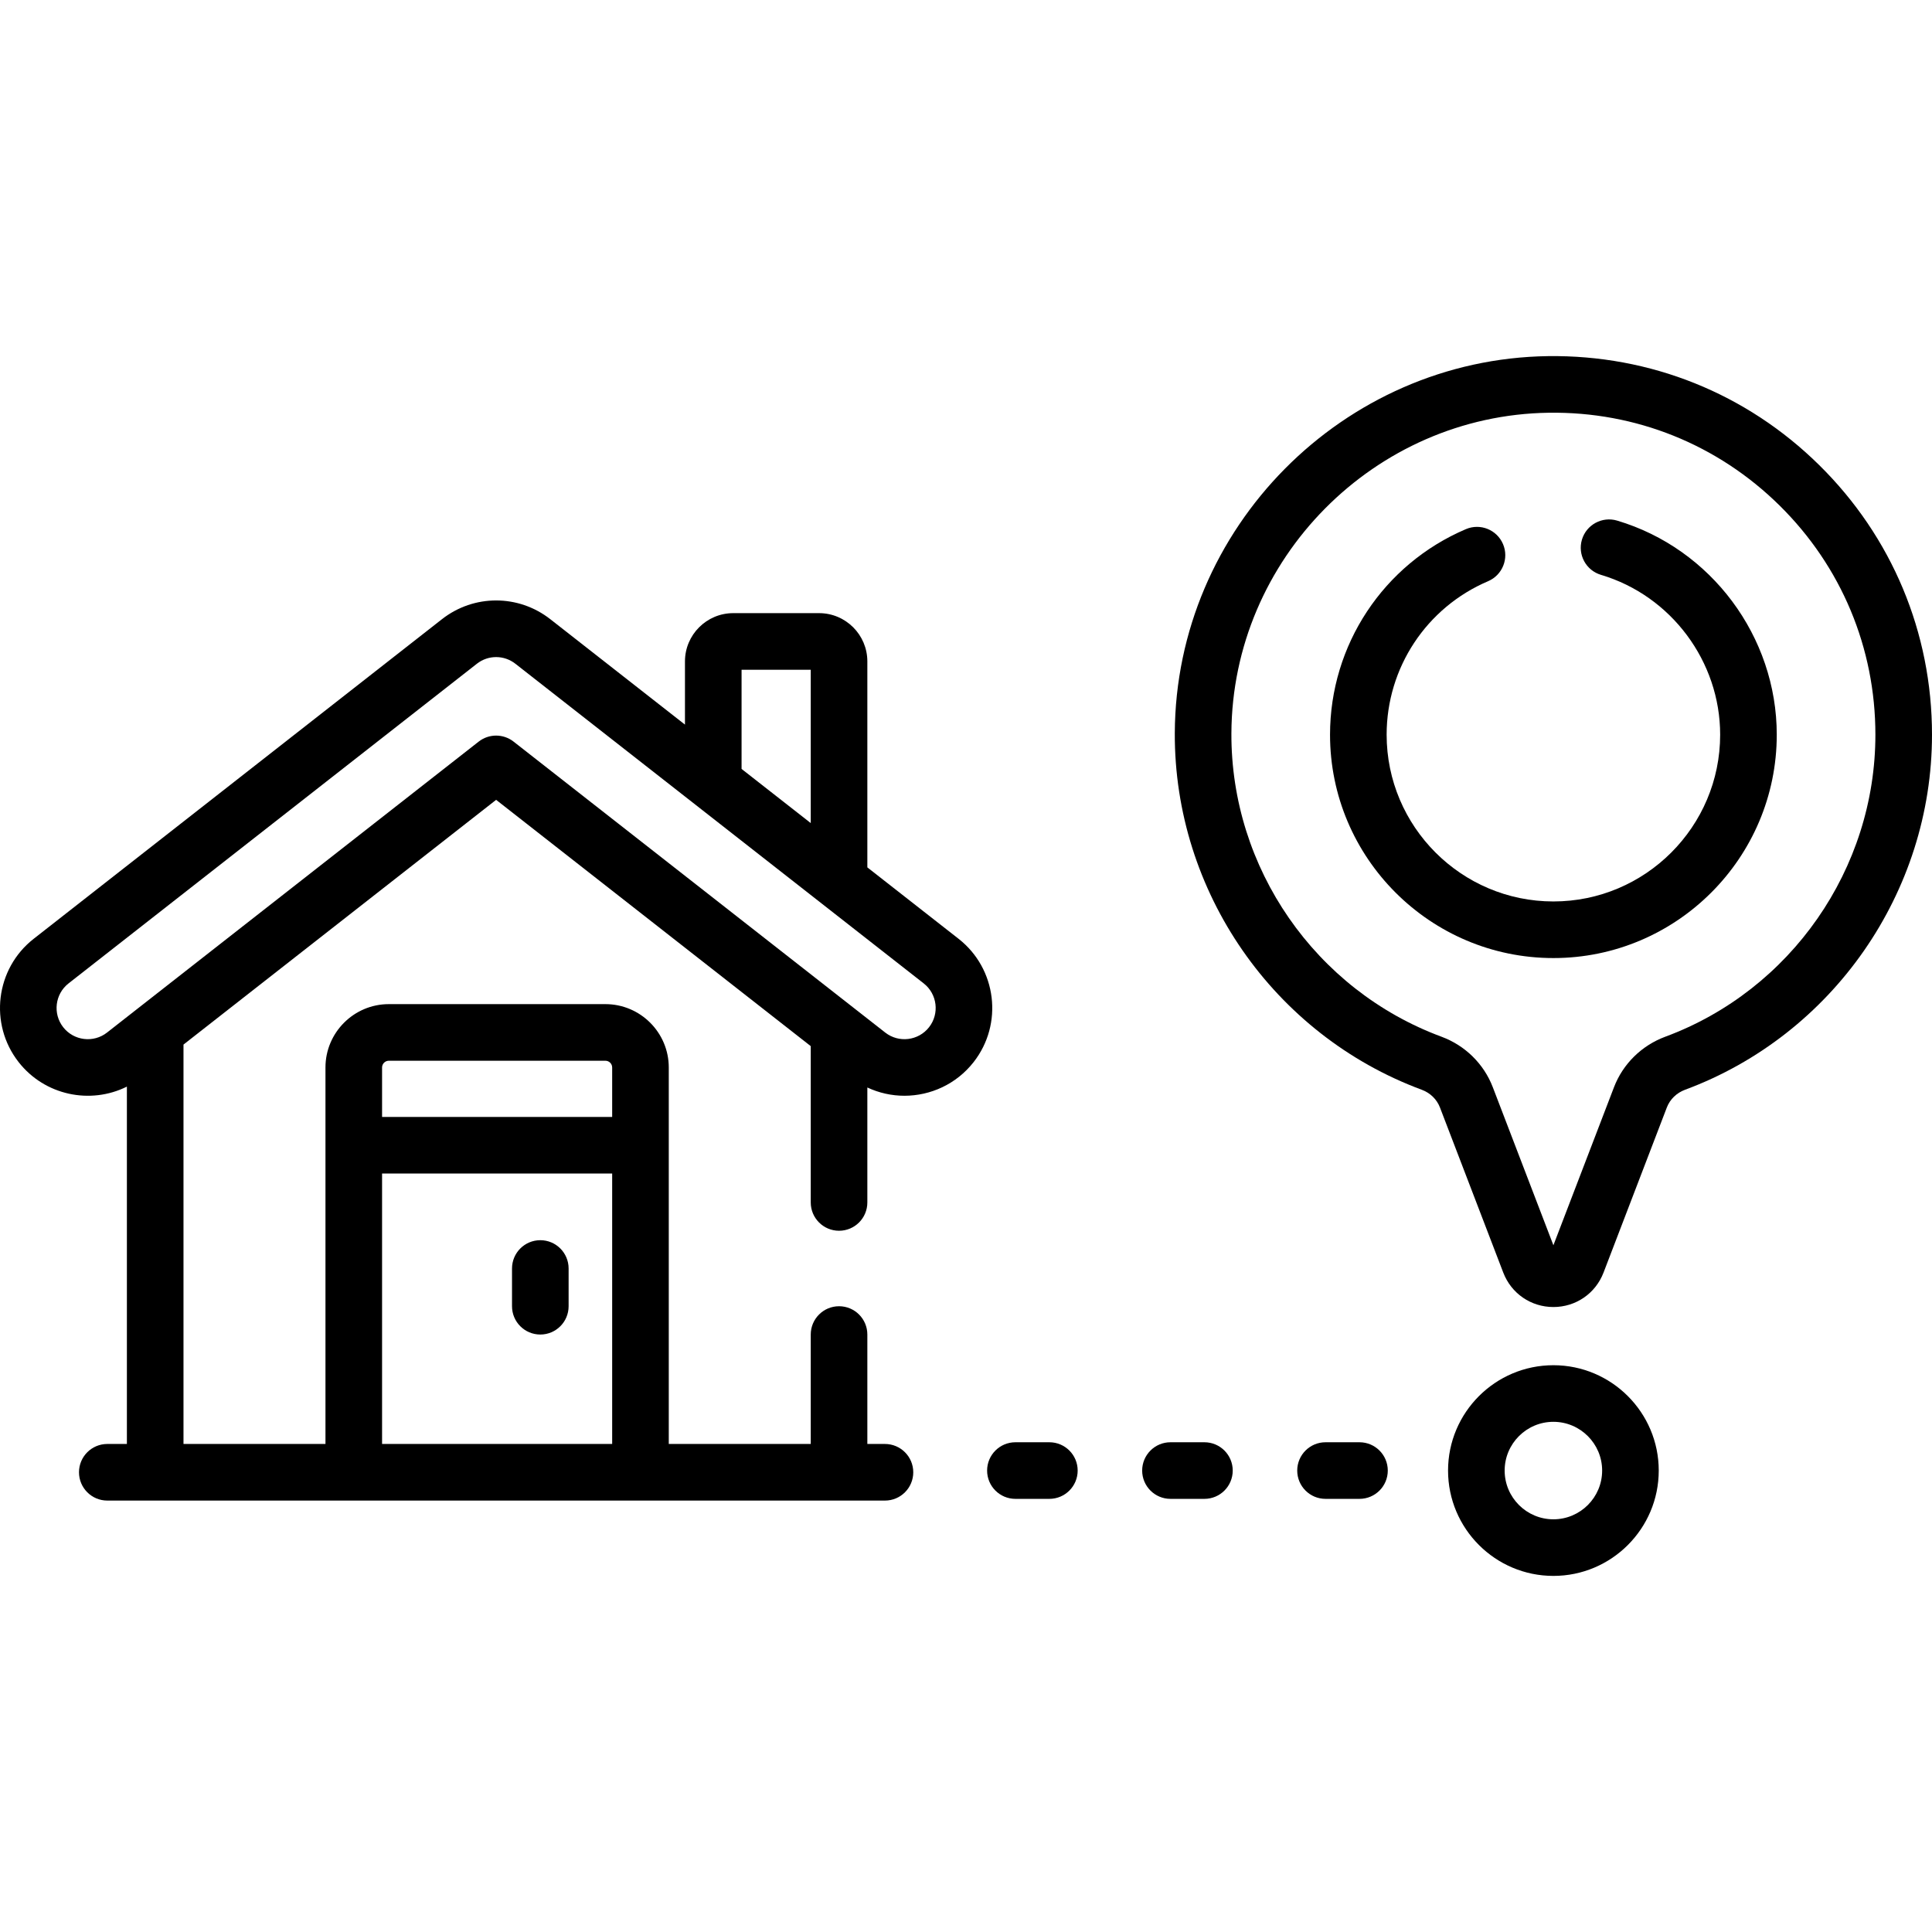 <svg xmlns="http://www.w3.org/2000/svg" id="Capa_1" height="512" viewBox="0 0 511.986 511.986" width="512"><g><path d="m33.627 287.957v94.699h-5.194c-4.143 0-7.5 3.358-7.5 7.5s3.357 7.5 7.5 7.5h206.085c4.143 0 7.5-3.358 7.5-7.5s-3.357-7.5-7.5-7.5h-4.668v-29c0-4.142-3.357-7.5-7.5-7.5s-7.5 3.358-7.5 7.5v29h-37.623c0-10.064 0-89.73 0-99.766 0-9.259-7.533-16.792-16.792-16.792h-57.393c-9.259 0-16.792 7.533-16.792 16.792v99.765h-37.623v-105.84l82.848-64.855 83.375 65.268v41.427c0 4.142 3.357 7.5 7.5 7.5s7.5-3.358 7.5-7.5v-30.464c3.123 1.458 6.473 2.189 9.813 2.189 6.915 0 13.767-3.062 18.35-8.917 7.909-10.104 6.124-24.759-3.979-32.67l-24.184-18.932v-54.583c0-7.054-5.738-12.792-12.792-12.792h-22.747c-7.054 0-12.793 5.738-12.793 12.792v16.748l-35.698-27.945c-8.445-6.611-20.244-6.611-28.689 0l-108.214 84.712c-10.104 7.91-11.89 22.565-3.979 32.67 6.921 8.841 19.007 11.314 28.689 6.494zm67.623-5.066c0-.988.804-1.792 1.792-1.792h57.393c.988 0 1.792.804 1.792 1.792v13.099h-60.977zm0 28.099h60.977v71.667h-60.977zm95.268-133.503h18.332v40.633l-18.332-14.351zm-178.354 83.118 108.213-84.712c3.002-2.351 7.195-2.35 10.197 0 4.94 3.867 104.829 82.062 108.214 84.712 3.591 2.812 4.226 8.021 1.415 11.612-2.812 3.592-8.022 4.227-11.613 1.415-5.606-4.388-93.181-72.944-98.491-77.102-2.715-2.126-6.531-2.126-9.246 0l-90.348 70.727-8.144 6.375c-3.59 2.812-8.799 2.177-11.612-1.415-2.812-3.592-2.177-8.801 1.415-11.612z"></path><path d="m143.185 328.656c-4.143 0-7.5 3.358-7.5 7.5v10c0 4.142 3.357 7.5 7.5 7.5s7.5-3.358 7.5-7.5v-10c0-4.142-3.357-7.5-7.5-7.5z"></path><path d="m439.572 389.703c0-15.393-12.523-27.917-27.917-27.917s-27.917 12.523-27.917 27.917 12.523 27.917 27.917 27.917 27.917-12.524 27.917-27.917zm-40.834 0c0-7.122 5.795-12.917 12.917-12.917s12.917 5.794 12.917 12.917-5.795 12.917-12.917 12.917-12.917-5.795-12.917-12.917z"></path><path d="m360.268 397.203c4.143 0 7.5-3.358 7.5-7.5s-3.357-7.5-7.5-7.5h-9c-4.143 0-7.5 3.358-7.5 7.5s3.357 7.5 7.5 7.5z"></path><path d="m310.177 397.203h9c4.143 0 7.5-3.358 7.5-7.5s-3.357-7.5-7.5-7.5h-9c-4.143 0-7.5 3.358-7.5 7.5s3.358 7.5 7.5 7.5z"></path><path d="m269.086 397.203h9c4.143 0 7.5-3.358 7.5-7.5s-3.357-7.5-7.5-7.5h-9c-4.143 0-7.5 3.358-7.5 7.5s3.358 7.5 7.5 7.5z"></path><path d="m410.226 94.375c-54.311.756-98.678 45.571-98.901 99.899-.173 41.958 26.134 79.944 65.46 94.521 2.229.827 3.981 2.535 4.807 4.688l16.772 43.745c2.128 5.552 7.346 9.139 13.291 9.139s11.163-3.587 13.291-9.138l16.772-43.746c.825-2.152 2.58-3.862 4.815-4.69 39.149-14.516 65.452-52.331 65.452-94.097 0-27.063-10.613-52.435-29.885-71.439-19.267-19.002-44.752-29.236-71.874-28.882zm31.093 180.353c-6.279 2.328-11.238 7.208-13.606 13.386l-16.058 41.881-16.058-41.88c-2.368-6.179-7.324-11.057-13.599-13.383-33.447-12.398-55.82-44.707-55.674-80.395.189-46.205 37.922-84.319 84.11-84.962 23.046-.332 44.746 8.402 61.134 24.563 16.391 16.164 25.417 37.742 25.417 60.759.001 35.523-22.37 67.685-55.666 80.031z"></path><path d="m428.541 137.962c-3.968-1.18-8.145 1.081-9.326 5.052-1.18 3.97 1.082 8.146 5.053 9.326 18.594 5.528 31.58 22.945 31.58 42.356 0 24.368-19.824 44.192-44.192 44.192s-44.192-19.825-44.192-44.192c0-17.746 10.552-33.71 26.883-40.672 3.81-1.625 5.582-6.03 3.958-9.84-1.625-3.81-6.025-5.583-9.841-3.958-21.869 9.323-36 30.704-36 54.471 0 32.639 26.554 59.192 59.192 59.192s59.192-26.554 59.192-59.192c-.001-26-17.397-49.33-42.307-56.735z"></path></g></svg>